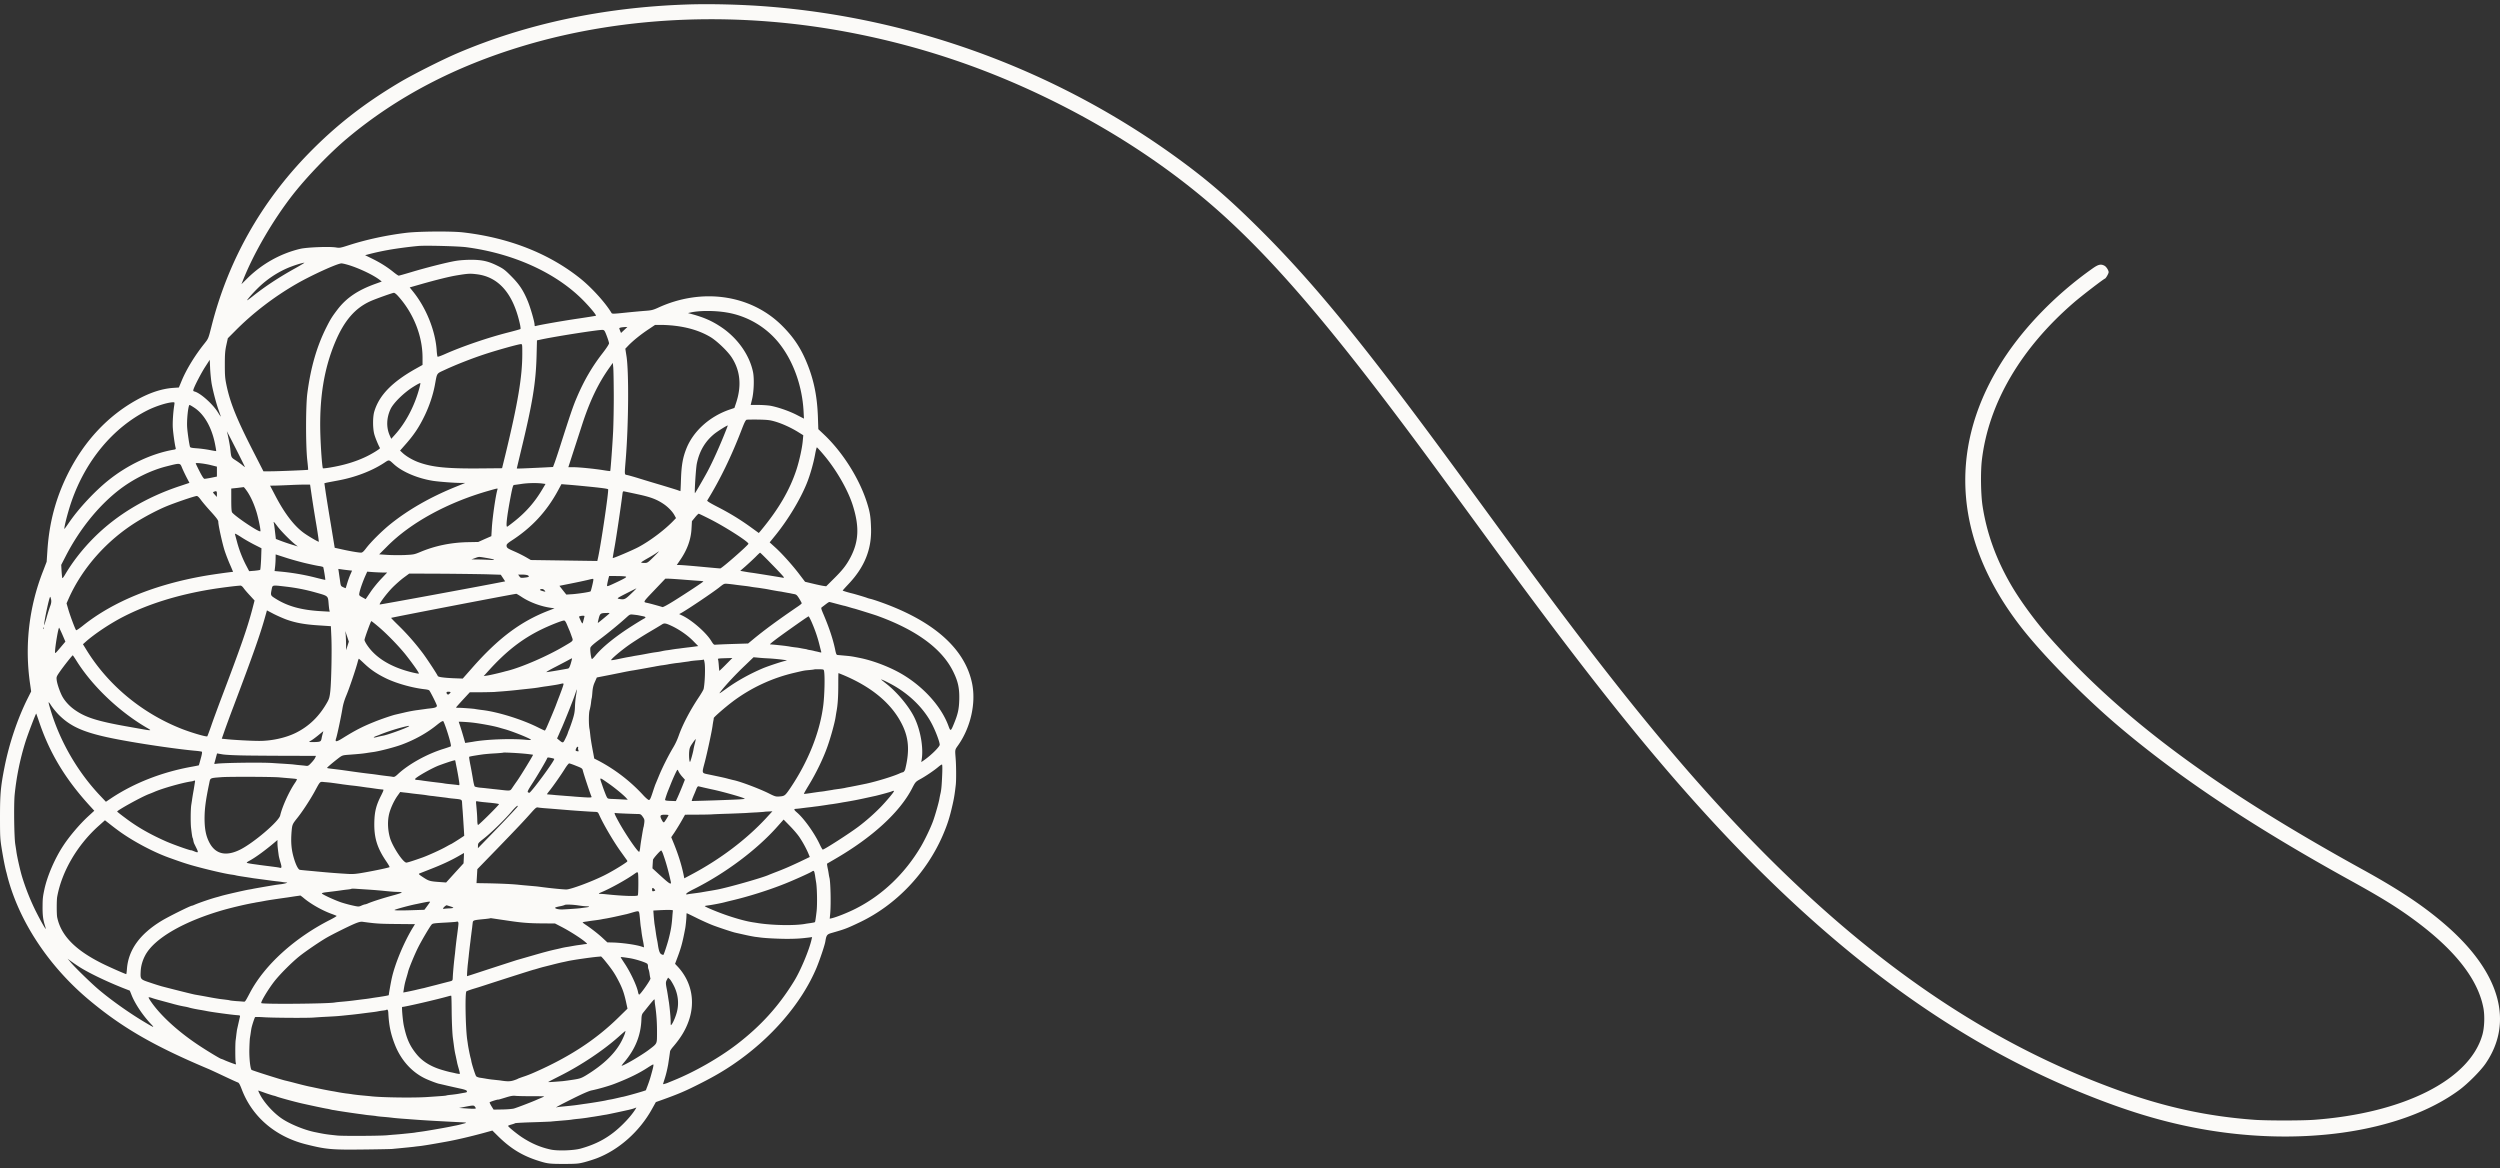 <svg xmlns="http://www.w3.org/2000/svg" width="458" height="214" fill="none"><rect width="100%" height="100%" fill="#333333" stroke="none"/><path fill="#FBFAF8" d="M125.596.833c-15.131.54-29.187 3.534-41.79 8.91-2.791 1.191-8.235 3.936-10.688 5.402-6.471 3.86-11.502 7.783-16.484 12.87-8.798 8.987-14.881 19.79-17.91 31.858-.55 2.156-.55 2.156-1.277 3.07-1.714 2.144-3.216 4.588-4.105 6.668l-.575 1.379-1.114.075c-2.066.163-4.23.877-6.621 2.205-5.282 2.933-9.562 7.507-12.529 13.385-2.252 4.474-3.48 9.023-3.817 14.174l-.138 2.08-.663 1.73a40.44 40.44 0 0 0-2.366 20.703l.188 1.329-.626 1.253c-1.852 3.685-3.404 8.309-4.255 12.62-.7 3.559-.826 4.9-.826 9.149 0 3.647.025 4.01.35 6.015.3 1.792.526 2.933.776 3.948.038.1.138.501.226.877 2.127 8.222 7.547 16.443 14.919 22.621 6.057 5.076 11.865 8.435 21.777 12.62.35.138 1.665.752 2.941 1.354 1.277.601 2.441 1.14 2.591 1.178.2.063.376.388.726 1.303 1.915 5.013 6.158 8.635 11.778 10.039 3.642.915 4.68 1.015 10.5.94 2.616-.025 4.982-.076 5.257-.101 2.791-.263 3.58-.351 4.005-.401.275-.037.7-.087.939-.112.738-.076 2.378-.351 4.943-.815 1.84-.326 4.431-.94 6.797-1.579l1.677-.464 1.076 1.065c2.34 2.294 4.518 3.61 7.585 4.55 1.451.451 1.89.501 4.58.501 2.241-.013 2.541-.038 3.693-.338a28.567 28.567 0 0 0 2.102-.665c4.105-1.541 7.923-4.925 10.201-9.048l.713-1.278 1.127-.401c3.128-1.128 4.305-1.63 7.134-3.071 2.302-1.165 4.117-2.218 5.882-3.421 6.996-4.75 12.566-11.204 15.307-17.746.588-1.429 1.502-4.123 1.602-4.8.188-1.165.3-1.303 1.176-1.554 2.453-.702 2.754-.815 5.194-1.98 6.621-3.171 12.153-8.986 15.157-15.929.851-1.98 1.252-3.246 1.79-5.627.275-1.215.388-1.917.576-3.571.1-.815.087-3.547-.025-4.888-.126-1.667-.151-1.516.5-2.444 2.253-3.233 3.242-7.62 2.528-11.204-1.301-6.517-7.246-11.705-17.397-15.177-.55-.188-1.126-.363-1.276-.388a3.847 3.847 0 0 1-.626-.188c-.325-.125-2.215-.689-2.691-.802-.651-.15-1.727-.476-1.727-.526 0-.038.501-.589 1.101-1.229 2.879-3.045 4.193-6.291 4.093-10.088-.063-2.23-.188-3.02-.763-4.825-1.377-4.336-4.394-9.136-7.773-12.357l-1.126-1.065-.075-2.256c-.138-3.998-.826-7.169-2.266-10.465-1.076-2.456-2.353-4.298-4.318-6.253-5.719-5.69-14.693-6.98-22.728-3.259-.889.401-1.202.476-2.266.552-.676.05-2.34.2-3.679.338-2.278.238-2.454.238-2.566.038-1.089-1.83-3.555-4.55-5.62-6.229-5.745-4.624-13.091-7.532-21.54-8.51-2.102-.25-8.198-.2-10.45.076-3.605.438-7.26 1.228-10.464 2.256-1.551.5-1.702.539-2.39.426-1.19-.2-5.307-.038-6.546.25-3.604.852-6.971 2.732-9.675 5.39l-1.101 1.09.25-.627c1.94-4.938 5.457-10.99 9.062-15.64 2.653-3.41 6.896-7.808 10.163-10.54 9.024-7.532 19.662-13.11 32.266-16.881 18.773-5.615 40.075-6.38 60.977-2.18 12.616 2.53 24.493 6.604 36.17 12.406 12.066 5.99 22.954 13.385 31.916 21.681 10.588 9.8 21.715 23.21 39.788 47.937 2.002 2.719 5.857 7.995 8.573 11.717 16.621 22.734 27.422 36.344 38.499 48.563 23.029 25.391 45.557 42.084 70.176 51.985 7.259 2.92 13.317 4.787 19.625 6.04 18.986 3.772 38.098 1.09 48.862-6.855 1.552-1.153 3.917-3.522 4.806-4.838 5.194-7.582 2.653-16.618-7.097-25.177-4.03-3.534-8.498-6.542-15.532-10.415-26.971-14.875-43.93-27.458-57.285-42.509-2.465-2.77-5.206-6.492-6.884-9.337-2.803-4.75-4.58-9.612-5.356-14.663-.326-2.068-.388-6.203-.138-8.397 1.214-10.439 7.147-20.578 17.009-29.037 1.414-1.203 5.219-4.136 5.557-4.261.175-.075.663-.927.663-1.178 0-.338-.438-1.015-.763-1.178-.651-.351-1.126-.238-2.128.463-7.071 4.976-13.279 11.468-17.247 18.06-9.386 15.59-7.96 32.183 4.118 47.71 3.98 5.114 11.452 12.708 17.86 18.147 11.077 9.4 24.719 18.461 42.654 28.349 5.645 3.12 8.611 4.962 11.903 7.419 7.209 5.389 11.289 10.665 12.265 15.853.263 1.441.188 3.597-.2 4.925-2.34 8.234-14.456 14.337-30.851 15.541-2.253.162-8.624.162-10.889 0-8.461-.615-16.108-2.256-24.531-5.264-28.712-10.264-54.181-29.338-81.115-60.782-7.435-8.672-15.32-18.686-25.032-31.77-2.816-3.797-4.093-5.539-14.381-19.613-17.923-24.5-27.259-35.955-37.81-46.37-5.382-5.313-9.212-8.584-14.694-12.557-21.94-15.879-47.961-25.478-74.845-27.596C135.884.82 129.902.67 125.596.833zM85.408 45.286c8.56 1.127 16.308 4.611 21.302 9.6 1.264 1.265 2.578 2.832 2.466 2.957-.038.025-1.44.25-3.117.501-2.691.389-7.296 1.19-7.897 1.379-.175.05-.226 0-.226-.226 0-.526-.738-3.083-1.239-4.31-.813-1.968-1.552-3.096-3.016-4.563-1.139-1.153-1.464-1.403-2.503-1.917-1.702-.852-2.829-1.103-4.819-1.115-.95 0-2.127.075-2.84.2-1.54.25-5.408 1.228-8.199 2.068-1.164.35-2.19.639-2.278.639-.087 0-.525-.3-.988-.677-1.164-.94-2.416-1.717-3.893-2.444l-1.276-.626.475-.126a45.582 45.582 0 0 1 3.667-.814c1.49-.276 3.943-.602 5.632-.752 1.352-.113 7.272.038 8.75.226zm-31.34 3.872c-3.003 1.667-5.506 3.321-7.747 5.1-.526.414-.976.753-1.026.753-.138 0 1.001-1.304 1.977-2.256a17.927 17.927 0 0 1 5.557-3.71c1.002-.413 2.554-.902 2.93-.915.1-.012-.652.452-1.69 1.028zm9.85-.589c2.078.652 4.631 1.892 5.72 2.77l.3.238-1.138.413c-3.242 1.166-5.307 2.557-6.96 4.7-1.013 1.328-1.3 1.792-2.064 3.309-1.765 3.521-2.867 7.381-3.48 12.118-.288 2.294-.3 9.337-.012 12.094.112 1.003.188 1.83.162 1.855-.037.05-5.532.276-6.908.276H48.26l-1.877-3.672c-2.992-5.853-4.18-8.773-4.869-11.994-.288-1.378-.325-1.842-.325-3.885 0-1.917.05-2.531.275-3.572l.275-1.253 1.352-1.353c3.192-3.234 7.096-6.229 11.227-8.61 2.716-1.567 7.472-3.735 8.223-3.747.187-.013.8.138 1.376.313zm23.48 1.68c3.918.5 6.533 3.458 7.785 8.822.15.614.225 1.153.163 1.203-.05.05-1.052.326-2.228.627-3.692.94-8.41 2.544-11.677 3.998-.651.288-1.215.489-1.264.45-.063-.024-.138-.55-.176-1.152-.238-3.622-1.94-7.845-4.368-10.828l-.575-.714 2.014-.577c3.042-.865 5.307-1.416 6.609-1.63 2.065-.337 2.416-.362 3.717-.2zm-14.543 3.91c2.866 3.133 4.555 7.343 4.555 11.366v1.329l-1.188.664c-4.369 2.444-6.76 4.888-7.648 7.87-.3.99-.3 3.07 0 4.174.175.639.739 2.017 1.04 2.519.074.125-1.59 1.153-2.754 1.679-1.853.865-3.93 1.479-6.396 1.892-.676.113-1.264.176-1.302.138-.137-.15-.388-3.496-.475-6.341-.188-6.58.676-11.906 2.728-16.794 1.64-3.897 3.63-6.216 6.458-7.481.927-.414 4.03-1.53 4.293-1.53.113-.012.426.226.689.514zm60.088 3.057c3.93.602 7.522 2.72 9.938 5.853 2.503 3.233 4.08 7.695 4.33 12.206l.075 1.417-1.364-.702c-1.452-.74-3.604-1.466-4.931-1.68a19.336 19.336 0 0 0-2.14-.125h-1.327l.238-.977c.35-1.379.438-3.835.188-5.063-.651-3.133-2.841-6.216-5.808-8.21-1.739-1.165-3.216-1.804-5.544-2.43l-.563-.15.5-.114c1.59-.35 4.256-.363 6.408-.025zm-9.499 2.444c2.628.288 4.843.978 6.683 2.068 1.202.714 3.192 2.62 3.918 3.747 1.589 2.431 1.852 5.251.788 8.397l-.288.865-.813.275c-3.73 1.254-6.771 4.01-8.023 7.257-.626 1.604-.863 2.995-.951 5.476-.038 1.228-.088 2.231-.1 2.231a8.72 8.72 0 0 1-.576-.2c-.3-.1-1.564-.49-2.803-.865a354.3 354.3 0 0 1-4.081-1.228c-1.001-.314-2.027-.602-2.278-.652-.55-.113-.525.113-.275-3.008.513-6.429.576-15.954.125-18.786l-.213-1.353.601-.627c.889-.902 2.241-1.993 3.642-2.92l1.214-.815h1.102c.613 0 1.652.063 2.328.138zm-9.087.79-.588.551-.15-.376c-.088-.213-.163-.426-.163-.476 0-.113.413-.2 1.089-.238l.4-.013-.588.552zm-3.204 1.078c.225.589.413 1.19.426 1.353 0 .175-.451.865-1.152 1.78-1.927 2.468-3.442 5.063-4.743 8.133-.676 1.554-1.202 3.108-3.154 9.224-.376 1.165-.801 2.444-.951 2.832l-.263.702-1.665.088c-4.13.2-4.969.225-4.969.175 0-.037.338-1.441.739-3.12 2.127-8.773 2.74-12.47 2.878-17.408l.075-2.932 1.064-.226c3.054-.614 10.226-1.73 10.939-1.692.338.025.401.113.776 1.09zm-15.47 3.32c0 4.212-.813 9.024-3.103 18.486l-.601 2.444-3.993.037c-6.07.05-8.76-.213-11.264-1.115-1.114-.401-2.353-1.128-3.029-1.78l-.4-.376.838-.952c1.69-1.892 2.641-3.309 3.705-5.527.839-1.754 1.49-3.71 1.827-5.49.45-2.393.238-2.067 1.94-2.869 1.965-.915 5.044-2.118 7.322-2.857 2.178-.715 6.083-1.805 6.483-1.805.276-.013.276 0 .276 1.805zm-56.896 5.515c.288 1.516.863 3.697 1.326 4.938.2.551.35 1.015.326 1.015-.025 0-.25-.351-.514-.765-.926-1.516-3.216-3.559-4.28-3.822-.238-.063-.275-.138-.213-.351.188-.664 1.477-3.133 2.203-4.236l.789-1.228.075 1.667c.05.902.175 2.155.288 2.782zm73.655 1.83c.013 2.318-.05 5.363-.112 6.767-.125 2.557-.476 7.269-.539 7.332-.025.025-.538-.038-1.151-.138-1.665-.276-4.556-.564-5.607-.564h-.914l.864-2.67c.475-1.454 1.201-3.697 1.614-4.975 1.44-4.474 3.004-7.733 5.094-10.653l.576-.814.075.752c.05.413.088 2.644.1 4.963zm-35.657-.94c-.864 3.17-2.491 6.24-4.43 8.384l-.677.752-.263-.577c-.675-1.504-.625-3.246.138-4.875.538-1.14 2.478-3.033 4.18-4.085.676-.427 1.252-.727 1.277-.665.025.05-.075.54-.225 1.066zM31.928 74.21c-.213 1.329-.338 3.259-.263 4.236.075 1.053.363 3.07.513 3.597.063.238.013.288-.413.35-4.017.703-8.423 2.783-11.99 5.666-2.39 1.93-5.244 4.975-6.984 7.469a64.733 64.733 0 0 1-.926 1.316c-.313.438.488-2.807 1.214-4.913 2.603-7.544 7.635-13.598 13.968-16.78 1.514-.753 3.604-1.417 4.606-1.454.35-.013.35 0 .275.513zm3.642.464c1.815 1.178 3.192 3.56 3.805 6.58.15.739.25 1.365.225 1.378-.025.025-.55-.063-1.176-.188a22.933 22.933 0 0 0-2.34-.313c-.965-.063-1.24-.126-1.277-.288-.138-.414-.439-2.495-.514-3.46-.112-1.365.188-4.198.438-4.198.05 0 .426.213.839.489zm106.485 2.57c1.339.4 2.903 1.127 4.18 1.917l.926.576-.087.953c-.113 1.34-.601 3.584-1.139 5.276-1.227 3.772-3.279 7.294-6.521 11.204l-.401.476-1.627-1.178c-2.002-1.429-3.779-2.507-6.132-3.71-1.139-.589-1.753-.965-1.69-1.065 2.365-3.835 4.456-8.146 6.371-13.147.463-1.203.675-1.604.863-1.654.138-.025 1.127-.037 2.19-.025 1.678.038 2.091.088 3.067.376zm-8.962 1.353c-1.151 2.945-2.528 6.015-3.529 7.87-.626 1.165-2.203 3.885-2.253 3.885-.113 0 .175-4.65.351-5.44.475-2.293 1.527-4.06 3.204-5.426.663-.526 2.24-1.516 2.453-1.541.025 0-.088.3-.226.652zm-88.224 6.955c0 .038-.187-.1-.413-.288-.225-.2-.776-.602-1.239-.902-.913-.59-.863-.502-1.039-2.219-.087-.752-.463-2.657-.625-3.133-.05-.138.675 1.266 1.614 3.108.939 1.855 1.702 3.397 1.702 3.434zm106.009-2.256c2.278 2.682 4.406 6.354 5.32 9.186 1.264 3.948 1.151 6.68-.388 9.625-.764 1.454-1.477 2.356-3.092 3.948l-1.364 1.354-.526-.076c-.275-.037-1.151-.225-1.927-.413l-1.414-.339-.964-1.265c-1.302-1.73-3.229-3.873-4.481-5.013l-1.039-.94 1.139-1.404c2.278-2.832 4.481-6.492 5.67-9.437.588-1.454 1.227-3.684 1.514-5.288.126-.702.276-1.279.326-1.279.05 0 .601.602 1.226 1.341zm-78.724 1.742c1.54 1.404 4.293 2.582 7.134 3.046 1.014.162 3.905.388 5.069.388h.876l-1.815.74c-4.568 1.854-8.586 4.148-11.878 6.792-1.501 1.203-3.554 3.233-4.455 4.411-.463.615-.701.828-.939.828-.4.012-2.102-.276-3.63-.627l-1.2-.263-.714-4.349c-.4-2.381-.826-5.038-.951-5.903l-.226-1.566.326-.088c.175-.05 1.139-.225 2.127-.413 3.117-.565 6.146-1.717 8.398-3.171 1.052-.69.914-.702 1.878.175zm-33.505.176 1.089.275v1.818l-1.026.213c-.576.112-1.127.2-1.252.2-.138 0-.438-.451-.901-1.366-.388-.752-.701-1.416-.701-1.466 0-.15 1.627.037 2.79.326zm-5.307.463c.163.401.538 1.191.826 1.755l.538 1.028-1.764.589c-6.196 2.055-11.565 5.276-15.733 9.449-2.09 2.093-3.93 4.449-5.281 6.755-.276.476-.489.739-.526.627-.025-.101-.088-.677-.125-1.291l-.063-1.103.851-1.654c2.49-4.825 5.908-9.074 9.65-12.006 2.616-2.043 5.882-3.672 8.874-4.412 2.428-.614 2.403-.614 2.753.263zm65.946 2.895.651.088-.626 1.053c-1.352 2.268-2.904 4.048-4.994 5.727-.725.577-1.351 1.053-1.414 1.053-.263 0-.012-2.068.663-5.615.313-1.629.439-2.03.601-2.03.113-.012.676-.088 1.264-.175 1.14-.188 2.791-.226 3.855-.1zm-42.14 2.532c.187 1.278.563 3.634.838 5.226.263 1.604.45 2.92.413 2.92-.2-.013-2.053-1.103-2.791-1.654-1.79-1.316-3.542-3.635-5.232-6.906l-.9-1.717.988-.012a161.54 161.54 0 0 0 2.916-.113 73.224 73.224 0 0 1 2.691-.075l.738.012.338 2.319zm50.363-1.993c2.691.263 3.78.414 3.893.527.162.163-1.265 9.85-1.828 12.469l-.15.665-6.083-.088-6.095-.088-.951-.551a24.108 24.108 0 0 0-2.128-1.053c-1.239-.539-1.364-.639-1.364-1.078 0-.2.225-.426.901-.865 3.742-2.418 6.458-5.363 8.548-9.236l.601-1.115 1.077.087c.588.038 2.202.188 3.579.326zm-62.254.877c.664.978 1.24 2.231 1.715 3.748.35 1.128.838 3.496.726 3.596-.225.226-4.543-2.669-5.17-3.446-.112-.138-.162-.802-.162-2.293V89.5l1.102-.113c.6-.075 1.126-.138 1.176-.15.05 0 .325.338.613.752zm45.87-.3c-.337 1.153-.9 5.063-1.025 7.068l-.088 1.466-1.202.527-1.201.539-1.903.037c-3.103.063-6.02.664-8.698 1.792-1.114.464-1.24.489-2.854.564-.926.038-2.365.025-3.191-.025l-1.502-.1 1.502-1.504c4.305-4.324 11.051-8.008 18.586-10.151 1.715-.489 1.664-.476 1.577-.213zm-51.39.814-.012.54-.388-.427c-.363-.4-.375-.438-.15-.526.476-.188.55-.126.55.413zm77.098.05c2.303.49 3.442.915 4.681 1.742.851.565 1.677 1.417 2.04 2.093l.288.527-.35.363c-1.552 1.667-4.343 3.785-6.533 4.95-1.077.577-4.619 2.081-4.706 2.006-.013-.025.137-.94.338-2.043.3-1.63 1.151-7.37 1.439-9.688.062-.463.1-.526.338-.476.15.038 1.264.263 2.465.526zm-80.038 1.016c.275.388 1.101 1.366 1.852 2.18 1.026 1.14 1.34 1.567 1.34 1.83 0 .64.738 3.973 1.163 5.301.238.727.688 1.893 1.001 2.594.313.715.551 1.291.538 1.291-.312 0-3.63.464-5.018.702-9.275 1.592-17.01 4.75-22.554 9.211-.6.477-1.126.827-1.176.777-.163-.163-1.077-2.606-1.427-3.797l-.326-1.128.439-.99c2.503-5.539 6.933-10.527 12.353-13.91 1.702-1.054 3.742-2.131 5.431-2.846 1.59-.664 5.257-1.917 5.633-1.917.162 0 .425.25.75.702zm93.293 3.546c2.753 1.391 7.021 4.123 7.021 4.5 0 .237-4.881 4.524-5.169 4.524-.088 0-1.665-.138-3.517-.314-1.865-.175-3.617-.313-3.917-.313h-.526l.538-.79c1.364-1.942 2.065-3.872 2.165-5.89l.075-1.353.564-.69c.3-.376.613-.676.675-.676.063 0 1.002.45 2.091 1.002zm-79.238 1.341c.626.84 2.44 2.682 3.279 3.321l.438.339-1.139-.351a37.279 37.279 0 0 1-2.015-.69l-.876-.338-.15-1.278c-.075-.702-.175-1.404-.213-1.567-.05-.15-.05-.275-.013-.275.038 0 .35.376.689.84zm-4.243 3.334 1.29.652-.063 1.93c-.05 1.065-.126 1.967-.176 2.017-.05.05-.525.126-1.063.176l-.952.075-.576-1.103a21.23 21.23 0 0 1-1.652-4.286c-.175-.652-.35-1.29-.375-1.416-.05-.15.3.025 1.101.539.639.426 1.753 1.052 2.466 1.416zm73.093 2.281c-1.039 1.027-1.102 1.065-1.665 1.065-.313 0-.576-.038-.576-.1 0-.05.526-.376 1.164-.74.626-.351 1.352-.789 1.59-.965.237-.175.463-.313.5-.313.038-.012-.425.464-1.013 1.053zm21.777 1.391c1.177 1.203 2.14 2.243 2.14 2.318 0 .063-.125.088-.275.05-.351-.075-4.556-.751-5.419-.877-.626-.075-.977-.138-1.84-.288l-.476-.088 1.039-.902a51.858 51.858 0 0 0 1.777-1.654c.413-.426.776-.765.826-.765.05 0 1.052.99 2.228 2.206zm-85.47-.276c1.076.251 2.215.489 2.54.526.325.051.626.138.663.188.075.138.426 2.281.376 2.331-.013.026-.914-.187-1.978-.463a42.255 42.255 0 0 0-6.358-1.065l-.95-.088.1-.827c.05-.464.087-1.153.087-1.529l.012-.69 1.79.577c.976.326 2.654.789 3.717 1.04zm32.991-.99c1.627.263 2.028.464.751.376a52.802 52.802 0 0 0-2.19-.075l-1.202-.013.626-.225c.776-.289.663-.289 2.015-.063zm-25.22 2.268.714.076-.288.664a15.915 15.915 0 0 0-.576 1.579c-.15.514-.287.94-.3.965-.012.025-.225-.063-.463-.176-.438-.2-.45-.225-.588-1.29a165.08 165.08 0 0 1-.226-1.567l-.075-.489.551.076c.3.05.864.112 1.252.162zm6.471.427h.676l-1.139 1.203c-.626.664-1.514 1.754-1.965 2.443l-.838 1.229-.614-.339c-.588-.326-.613-.351-.538-.777.113-.639.614-2.055 1.052-3.058l.388-.864 1.151.087a40.02 40.02 0 0 0 1.827.076zm19.112.325 2.378.076.4.601.401.614-.65.126c-3.918.777-22.279 4.16-22.329 4.11-.138-.138 1.302-2.055 2.34-3.108.589-.589 1.515-1.416 2.066-1.817l1-.739 6.009.025c3.304.025 7.084.075 8.385.112zm7.385.213c.287.226.137.314-.701.401-.626.063-.689.051-.902-.25l-.225-.313h.801c.463 0 .889.075 1.026.162zm17.897.201c.2.088-.05.251-1.314.865-.864.413-1.702.802-1.865.839-.288.088-.288.076-.213-.388.05-.276.151-.702.213-.965l.125-.464 1.402.013c.776 0 1.514.05 1.652.1zm-5.945.601c-.012.314-.425 2.018-.513 2.106-.125.113-2.028.414-3.267.514l-1.176.075-.639-.802-.625-.802 2.077-.414a97.092 97.092 0 0 0 3.017-.639c1.201-.288 1.126-.288 1.126-.038zm16.671-.025c1.264.101 2.553.201 2.879.213.338.026.601.063.601.101-.013.087-2.842 1.967-5.22 3.459-1.314.827-2.165 1.278-2.277 1.24-.276-.112-2.378-.689-2.766-.764-.814-.163-.839-.1 1.276-2.319l2.015-2.118h.601c.325 0 1.627.088 2.891.188zm8.987.865c.325.05.988.138 2.077.263.351.038.764.101.939.126.163.037.551.1.863.138.313.037.701.087.877.112.175.025.538.088.813.126.275.037.901.15 1.377.25.488.088 1.101.201 1.377.238.275.038.613.088.751.126.137.025.5.087.813.15.313.05.588.1.626.113.037.012.288.063.563.113.451.075.563.175.976.827.251.413.463.802.463.865 0 .05-.237.263-.525.463-3.83 2.607-6.308 4.437-8.361 6.129l-.939.777-2.816.087c-1.552.05-2.966.113-3.154.138-.287.038-.388-.062-.801-.727-.938-1.529-3.592-3.835-5.356-4.649l-.501-.238.375-.201c1.139-.626 5.82-3.772 6.997-4.712.863-.689.888-.689 1.564-.627.376.038.826.088 1.002.113zm-89.727.677c.188.263.714.877 1.177 1.366l.826.902-.45 1.73c-.914 3.421-2.053 6.705-5.608 16.079-.713 1.892-1.577 4.236-1.902 5.201-.338.965-.65 1.804-.7 1.867-.126.15-2.867-.652-4.694-1.366-7.347-2.895-13.593-8.108-17.56-14.65l-.526-.853.476-.426c1.627-1.453 4.518-3.383 6.946-4.624 4.468-2.294 9.863-3.985 15.995-5.001 1.653-.275 4.594-.651 5.445-.689.15 0 .375.176.576.464zm7.673-.288c1.94.225 3.68.564 5.494 1.077 2.366.665 2.278.589 2.403 2.056.038.476.1 1.015.138 1.165l.062.301-1.539-.088c-3.63-.2-6.158-.889-8.41-2.318-.902-.564-.902-.577-.689-1.667.175-.84.05-.815 2.54-.526zm63.305 1.316c-1.102 1.065-1.264 1.127-2.266.927-.363-.075-.275-.138 1.39-.99.988-.501 1.815-.915 1.852-.927.038 0-.4.451-.976.99zm-15.858-.627c.263.288.2.301-.463.1-.325-.1-.438-.175-.325-.25.275-.163.55-.113.788.15zm-4.142 1.241c1.489.977 3.554 1.729 5.344 1.967l.638.088-1.101.426c-5.144 1.993-9.25 5.076-14.093 10.602l-1.627 1.843-1.702-.063c-1.89-.088-2.816-.226-2.879-.426-.1-.288-1.902-3.045-2.741-4.173a44.694 44.694 0 0 0-4.468-5.088c-.726-.702-1.327-1.329-1.327-1.366-.012-.063 22.078-4.312 22.93-4.412.05-.012.512.263 1.026.602zm-86.235.501c.05.363 0 .689-.187 1.165a31.08 31.08 0 0 0-.676 2.169c-.238.827-.426 1.416-.426 1.303-.025-.677.964-5.276 1.114-5.188.05.037.125.275.175.551zm143.832.714c.651.176 1.277.339 1.402.364.113.012.551.138.964.263.413.125.813.238.889.251.162.025 3.729 1.14 4.18 1.303 7.209 2.594 11.902 6.028 13.967 10.214.914 1.842 1.177 3.07 1.127 5.201-.05 1.717-.25 2.619-.951 4.323-.589 1.454-.651 1.492-1.002.539-1.239-3.471-4.405-7.068-8.323-9.437-2.277-1.378-5.482-2.619-8.072-3.12-1.365-.276-1.59-.301-2.691-.401l-1.252-.113c-.213-.012-.288-.2-.463-1.078-.388-1.829-1.064-3.872-2.065-6.241-.526-1.228-.538-1.303-.325-1.454.125-.087.45-.338.726-.551.275-.213.55-.389.613-.389.05 0 .638.151 1.276.326zm-100.664 2.92c1.664.589 3.291.878 5.807 1.041l2.265.15.088 1.955c.113 2.369 0 8.096-.188 9.901-.113 1.065-.213 1.441-.526 2.005-1.451 2.619-3.366 4.486-5.844 5.702-1.878.915-4.419 1.466-6.709 1.454-1.464 0-4.856-.188-6.158-.339l-.65-.062.6-1.717c.338-.94 1.014-2.795 1.515-4.098 3.654-9.675 4.906-13.235 5.82-16.493l.337-1.203 1.264.664c.701.351 1.778.827 2.379 1.04zm59.037-1.077c-.251.225-1.64 1.378-1.903 1.566-.187.15-.187.113-.087-.313.313-1.354.338-1.379 1.552-1.404.525-.012.588.013.438.151zm5.382.275c.175.038.475.101.675.138.701.125.789.251.313.489-.238.125-1.189.702-2.115 1.291-2.954 1.867-5.419 3.847-6.696 5.389-.338.426-.651.739-.701.701-.162-.087-.375-1.729-.275-2.08.075-.225.576-.689 1.665-1.491 1.489-1.103 3.779-2.983 5.006-4.111.538-.489.601-.514 1.189-.451.35.038.763.088.939.125zm-9.888.151c0 .112-.238 1.015-.325 1.29-.05.126-.188-.062-.376-.488-.363-.802-.35-.727-.075-.802.363-.101.776-.088.776 0zm41.553.94c.625 1.416 1.101 2.757 1.451 4.148.176.702.338 1.353.376 1.454.037.125-.025.15-.288.075-.2-.05-.451-.113-.576-.138-.125-.025-.325-.063-.438-.1a7.818 7.818 0 0 0-.713-.151c-.275-.037-.538-.1-.576-.125-.05-.025-.3-.075-.563-.113-.275-.05-.576-.1-.676-.125a8.416 8.416 0 0 0-.813-.126c-.338-.037-.764-.1-.939-.125a9.022 9.022 0 0 0-.689-.113c-.413-.075-2.891-.325-3.103-.325-.176 0 .963-.89 3.416-2.632 2.491-1.767 3.542-2.494 3.642-2.494.051-.013.263.401.489.89zm-44.807.501c.15.363.35.827.438 1.04.1.201.3.739.451 1.178.337.94.45.777-1.352 1.842-3.042 1.805-7.71 3.835-10.363 4.512-.2.05-.426.1-.5.125-.74.213-2.767.69-3.255.752l-.626.088 1.014-1.115c3.166-3.472 6.007-5.678 9.5-7.394 1.589-.777 3.804-1.655 4.205-1.667.137-.013.313.225.488.639zm-34.531.464c1.527 1.278 3.805 3.621 5.069 5.213 1.301 1.654 2.478 3.321 2.378 3.409-.038.037-.676-.075-1.415-.263-3.88-.978-6.683-2.745-8.21-5.176-.188-.301-.338-.614-.338-.727 0-.263 1.151-3.446 1.252-3.446.05 0 .613.438 1.264.99zm53.805-.088c1.39.664 2.904 1.717 3.88 2.719l.939.953-.626.088c-.338.05-.939.125-1.314.162-.376.051-.826.101-1.001.126-.176.025-.614.088-.989.125-.376.05-.789.113-.939.138-.15.025-.513.088-.826.125a9.138 9.138 0 0 0-1.001.176 9.151 9.151 0 0 1-1.001.175c-.664.088-1.002.151-2.253.389-.513.1-1.139.2-1.377.238-.238.037-.576.1-.751.138-.175.037-.475.087-.688.125-.201.025-1.014.188-1.778.351-.775.175-1.414.263-1.414.213 0-.201 1.677-1.629 3.142-2.682.826-.589 2.478-1.642 3.654-2.344 1.189-.701 2.328-1.378 2.529-1.516.438-.276.688-.226 1.814.301zm-115.058.501c-.037.1-.075.063-.075-.075-.012-.138.025-.213.063-.163.037.038.05.15.012.238zm3.417 1.128.526 1.228-.951 1.128c-.852 1.015-.952 1.103-.952.79.013-1.04.626-4.612.764-4.462.037.063.325.652.613 1.316zm52.204 2.005-.25.79-.013-1.065c0-.589-.038-1.379-.063-1.755l-.075-.689.325.965.326.977-.25.777zm-49.7 2.645c2.828 4.561 7.621 9.186 12.665 12.194 1.364.814 1.665.814-2.778.025-5.97-1.041-8.173-1.73-10.213-3.184-.864-.614-1.665-1.466-2.153-2.306-.425-.726-1.001-2.331-1.089-3.095-.075-.577-.05-.652.563-1.542.726-1.04 2.278-3.007 2.378-3.007.038.012.313.413.626.915zm126.91-.351c1.389.087 3.141.288 3.229.376.037.037-.025.062-.138.062-.313 0-3.166.94-4.218 1.379-2.428 1.04-4.706 2.306-6.633 3.697-1.464 1.053-1.489 1.065-1.001.451.876-1.128 2.753-3.133 4.33-4.624l1.615-1.554.813.075c.451.05 1.352.113 2.003.138zm-36.296.927c-.213.702-.338.902-.538.94-.639.125-2.453.439-2.967.514-.312.05-.726.113-.938.138-.2.037.5-.389 1.564-.928 1.064-.551 2.19-1.14 2.503-1.316.301-.175.576-.3.601-.288.025.025-.087.451-.225.94zm28.423.188c-.65.664-1.201 1.178-1.214 1.166-.012-.013-.062-.464-.1-1.003-.037-.539-.1-1.028-.138-1.09-.1-.163.088-.188 1.415-.226l1.214-.038-1.177 1.191zm-66.233-.138c1.176 1.116 2.352 1.905 4.042 2.72 1.953.927 4.844 1.729 7.11 1.967.312.038.625.113.712.188.176.138 1.415 2.62 1.415 2.82 0 .251-.313.389-1.127.476-.45.05-.9.101-1 .126-.101.012-.727.1-1.378.188-.65.075-1.777.288-2.49.463-.714.163-1.415.326-1.565.364-.513.1-2.666.827-3.892 1.328-2.24.903-3.492 1.554-5.732 2.945-1.264.79-1.527.802-1.277.075.2-.601.889-3.847 1.151-5.426.126-.79.376-1.617.726-2.444.514-1.203 1.778-4.95 2.078-6.141.075-.313.175-.564.213-.564.025 0 .488.414 1.014.915zm62.328-.138c.138 1.028.05 3.56-.175 4.725-.025.175-.475.94-1.001 1.717-1.552 2.356-2.904 4.938-3.592 6.93a11.835 11.835 0 0 1-.964 2.068c-.876 1.454-2.002 3.697-2.628 5.214-.301.727-.588 1.428-.651 1.566-.063.138-.3.84-.538 1.567-.338 1.04-.476 1.316-.664 1.316-.125 0-.613-.414-1.088-.94a30.414 30.414 0 0 0-8.161-6.266l-.763-.389-.15-.84c-.351-1.829-.501-2.757-.576-3.509-.05-.438-.1-.915-.138-1.065-.163-.764-.15-2.882.013-3.434.1-.338.212-.94.263-1.353.037-.414.1-.79.125-.84.025-.038.087-.551.125-1.128.062-.752.175-1.266.45-1.855l.363-.827 1.465-.288c.801-.15 2.14-.426 2.966-.589.826-.176 1.815-.364 2.19-.414a144.84 144.84 0 0 0 2.065-.363c.764-.138 1.577-.288 1.815-.326.238-.05.576-.113.751-.138.175-.037.538-.1.814-.125.275-.038.788-.113 1.126-.188.351-.063.939-.15 1.314-.201.376-.037.801-.087.939-.112.138-.025.538-.076.876-.126.35-.037.713-.1.814-.125.1-.025.663-.088 1.251-.138.588-.037 1.089-.1 1.114-.125.1-.1.175.075.25.601zm21.878 1.479c.175.965.088 4.487-.15 6.329-.638 4.975-2.791 10.327-6.095 15.202-.927 1.341-.977 1.378-2.04 1.454-.539.037-.789-.038-1.815-.564-1.677-.84-5.182-2.169-6.446-2.432-.138-.025-.576-.138-.964-.238-.675-.188-1.151-.288-3.479-.777-1.489-.313-1.427-.125-.851-2.331.488-1.905 1.264-5.527 1.414-6.617.038-.313.113-.739.15-.94.05-.213.076-.413.063-.464-.038-.137 2.128-2.03 3.492-3.045a30.329 30.329 0 0 1 11.314-5.264c1.815-.426 1.752-.413 2.754-.501.488-.05.888-.1.913-.125.025-.013.413-.025.864-.013.776.013.826.025.876.326zm3.454.702c5.132 2.143 8.699 5.063 10.639 8.697 1.427 2.657 1.639 5.076.776 8.573-.063.275-.3.576-.463.576-.063 0-.351.1-.639.238-1.176.527-4.092 1.416-5.97 1.83-.65.138-2.766.564-3.129.627-.237.037-.663.125-.938.188-.276.05-.776.137-1.127.175-.338.05-.763.1-.938.138-.176.037-.513.088-.751.125-.238.038-.576.088-.751.125-.175.026-.563.088-.876.113-.313.038-1.102.151-1.753.251-.65.1-1.214.163-1.226.138-.025-.025.35-.702.838-1.504 1.377-2.243 2.704-4.975 3.467-7.144.614-1.717 1.352-4.411 1.502-5.451.038-.238.113-.727.175-1.065.213-1.153.313-2.62.313-4.788 0-1.19.013-2.168.038-2.168.012 0 .388.151.813.326zm8.924 1.742c3.267 1.78 5.933 4.411 7.422 7.331.676 1.316 1.389 3.234 1.389 3.723 0 .363-1.589 1.942-2.853 2.819l-.526.364.075-.476c.363-2.194-.25-5.577-1.427-7.871-1.013-1.992-3.129-4.499-5.031-5.99-.451-.351-.864-.69-.939-.752-.212-.201.826.275 1.89.852zm-60.213.338c-.088.301-.376 1.078-.626 1.73-.251.651-.563 1.466-.689 1.817-.237.627-1.101 2.694-1.639 3.91-.15.364-.326.664-.376.664-.05 0-.638-.275-1.314-.614-2.891-1.441-7.272-2.807-10.125-3.145a24.245 24.245 0 0 1-1.314-.188c-.226-.063-2.666-.238-3.154-.226-.2 0-.35-.025-.35-.05 0-.038.575-.677 1.263-1.429l1.264-1.366H88.1a100.45 100.45 0 0 0 2.453-.05c.238-.025.976-.075 1.627-.125a81.547 81.547 0 0 0 2.754-.263c.663-.076 1.276-.138 2.315-.251a23.688 23.688 0 0 0 1.44-.188 29.843 29.843 0 0 1 1.564-.238c1.352-.201 1.84-.276 2.315-.389.764-.175.751-.175.564.401zm2.403 1.667a18.068 18.068 0 0 0-.201 2.055c-.025.928-.125 1.454-.463 2.507a35.073 35.073 0 0 1-.601 1.704c-.1.201-.212.514-.262.69-.05.175-.263.639-.463 1.04-.388.789-.413.789-1.139.188l-.351-.288.338-.752c.175-.414.426-.978.551-1.254.263-.589.951-2.281 1.439-3.509.188-.488.388-.99.438-1.128.301-.726.751-2.03.764-2.193 0-.1.037-.125.062-.062.025.075-.025.526-.112 1.002zm-22.992-.564c0 .05-.1.176-.225.288-.175.163-.263.176-.376.063-.263-.263-.163-.464.225-.451.213.012.376.05.376.1zm-71.628 4.274c2.44 2.368 5.231 3.421 12.365 4.674 4.13.74 9.838 1.542 12.591 1.78.539.05 1.027.125 1.102.163.087.062.025.476-.2 1.266-.176.651-.326 1.203-.35 1.228-.013.012-.664.15-1.453.288-5.332.978-10.338 2.933-14.506 5.677l-1.063.715-1.04-1.103c-4.092-4.311-7.296-9.813-9.036-15.515-.575-1.918-.575-1.968.1-.94.35.513 1.014 1.316 1.49 1.767zm-3.717 1.228c1.915 5.665 4.806 10.452 9.286 15.34l.789.864-1.214 1.116c-1.464 1.366-3.28 3.484-4.406 5.188-1.577 2.356-2.991 5.627-3.517 8.083-.288 1.354-.325 1.667-.338 3.134-.012 1.554.088 2.418.4 3.408.126.401.201.727.189.727-.1 0-1.027-1.642-1.815-3.221a42.367 42.367 0 0 1-2.553-6.429c-.338-1.14-.889-3.584-1.014-4.511-.038-.314-.138-.903-.2-1.316-.213-1.241-.288-7.219-.126-9.036a48.696 48.696 0 0 1 1.965-9.7c.438-1.416 1.928-5.301 1.99-5.239.025.025.276.74.564 1.592zm74.444.852c.6 1.705 1.064 3.434.951 3.547-.063.05-.613.238-1.239.438-3.066.928-6.496 2.82-8.473 4.675-.488.451-.651.539-.939.476-.188-.037-.663-.1-1.039-.138-.375-.05-1.026-.125-1.44-.188a41.987 41.987 0 0 0-1.376-.188c-.939-.1-2.666-.325-4.38-.576-1.427-.201-1.552-.213-2.253-.301-1.202-.138-1.477-.175-1.527-.238-.05-.05.85-.827 2.027-1.742.701-.539.814-.576 1.69-.652 2.253-.163 2.954-.238 3.755-.376.1-.012.5-.075.876-.125 1.139-.138 4.08-.902 5.37-1.391 2.39-.89 4.63-2.143 6.407-3.597.614-.489.901-.677 1.127-.702.05-.012.25.477.463 1.078zm4.969-.789c1.376.162 3.704.589 4.63.852.276.075.526.15.564.163.037.012.313.087.626.175 1.414.389 4.543 1.642 4.818 1.918.088.087-.2.1-.876.037-2.628-.263-7.334-.088-9.762.364-.138.025-.501.075-.826.125l-.564.088-.35-1.228a46.62 46.62 0 0 0-.588-1.918c-.126-.376-.238-.702-.238-.727 0-.05 1.74.05 2.566.151zm-11.828.752c-.838.438-3.867 1.516-4.63 1.641-.239.038-.74.151-1.102.251-.701.175-.789.063-.125-.188.225-.075.525-.201.663-.251 1.327-.551 3.38-1.203 4.881-1.541.488-.113.626-.075.313.088zm-15.657 1.228c-.063.225-.15.576-.188.777-.125.727-.2.764-1.289.802-.563.012-1.014 0-1.014-.038 0-.025.163-.138.35-.238.2-.1.777-.526 1.29-.94.513-.426.938-.764.951-.764.012 0-.038.188-.1.401zm68.174 1.817c-.113.401-.226.94-.263 1.19-.088.527-.526 2.106-.613 2.194-.126.137-.226-.915-.176-1.73.063-.777.125-.965.614-1.679.3-.439.563-.777.588-.752.025.012-.05.363-.15.777zm-21.39.827a.738.738 0 0 0 .05.414c.075.225.05.25-.213.2-.338-.063-.363-.138-.162-.576.137-.301.425-.326.325-.038zm-10.1 1.04c.9.075 1.802.201 1.84.226.062.05-2.278 3.885-2.954 4.837a59.975 59.975 0 0 0-.926 1.341c-.3.439-.326.451-2.216.226-.237-.025-.776-.088-1.189-.125-.413-.051-.913-.101-1.126-.126a30.7 30.7 0 0 0-1.252-.125c-.475-.05-.938-.151-1.013-.226-.088-.087-.238-.739-.35-1.466-.126-.727-.326-1.892-.477-2.607-.137-.714-.225-1.316-.187-1.353.05-.063.813-.201 2.34-.426.45-.063 1.49-.163 2.316-.201.826-.05 1.527-.113 1.564-.138.063-.062 2.366.05 3.63.163zm-50.314.364c2.028.025 5.645.05 8.035.05l4.356.012-.15.339c-.075.2-.4.614-.714.94-.5.539-.6.589-1.001.539-.25-.038-.789-.088-1.202-.126-.413-.037-.913-.1-1.126-.125-.2-.025-.964-.075-1.69-.125-.726-.038-1.627-.101-2.002-.126-2.053-.15-9.112-.05-10.376.126-.3.05-.4.025-.363-.088.038-.088.163-.527.276-.978l.225-.827 1.014.176c.625.1 2.478.188 4.718.213zm55.683.488c.163.038.325.088.351.126.187.188-4.256 6.216-4.569 6.216a.591.591 0 0 1-.25-.113c-.125-.075.063-.451.763-1.529.914-1.391 2.579-4.223 2.754-4.662.075-.213.112-.213.951-.038zm-17.71.765c.038.213.125.652.2 1.002.176.878.376 2.031.463 2.67.063.526.063.539-.287.476-.2-.037-.726-.088-1.177-.138-.45-.037-.951-.1-1.126-.125a13.836 13.836 0 0 0-.814-.125 121.04 121.04 0 0 1-3.191-.401 13.52 13.52 0 0 0-1.214-.151c-.163 0-.288-.075-.288-.138 0-.275 3.191-2.093 4.505-2.556 1.653-.602 2.741-.94 2.841-.89.013 0 .05.175.088.376zm22.091.639c1.026.401 1.126.476 1.214.84.1.514 1.414 4.461 1.577 4.762.125.251-.126.251-3.154.025-.376-.038-1.077-.088-1.565-.125-.475-.038-1.264-.101-1.752-.138-.476-.05-1.039-.1-1.252-.113-.2-.012-.4-.037-.425-.05-.025 0 .15-.251.388-.551.651-.79 2.215-3.021 2.903-4.136.326-.526.676-.965.776-.965.101 0 .676.2 1.29.451zm67.047 1.667c-.088 2.018-.15 2.707-.325 3.459a16.78 16.78 0 0 0-.188.94c-.1.639-.789 3.058-1.164 4.073-.413 1.153-1.477 3.383-2.215 4.637-2.954 5-7.122 8.96-12.016 11.417-1.389.702-3.429 1.516-4.343 1.729l-.35.075.087-.902c.163-1.767.063-6.041-.15-6.642a7.726 7.726 0 0 1-.112-.602 14.154 14.154 0 0 0-.213-1.165c-.075-.389-.125-.74-.1-.765.025-.025.676-.401 1.427-.839 6.883-3.986 11.915-8.598 14.168-12.996.575-1.116.638-1.178 1.414-1.617 1.089-.589 2.678-1.679 3.379-2.281.313-.263.613-.464.676-.426.063.038.075.89.025 1.905zm-47.648.288.513.577-.488 1.24a54.479 54.479 0 0 1-.826 1.955l-.338.727-.989-.037c-.688-.013-.988-.076-.988-.188 0-.138.375-1.279.626-1.855.05-.138.275-.677.475-1.191.413-1.015.901-2.08 1.089-2.381.088-.138.138-.1.263.188.087.213.375.639.663.965zm-73.83.15c.375.038 1.163.101 1.751.151.589.05 1.127.1 1.19.113.075.012.2.037.287.037.088.013-.037.314-.338.74-1.089 1.604-2.328 4.361-2.69 5.94-.238 1.078-4.82 4.988-7.297 6.241-2.591 1.303-4.531.877-5.657-1.241-.639-1.203-.902-2.506-.902-4.511.013-1.755.213-3.309.852-6.354.212-1.053.062-.978 2.29-1.153 1.314-.1 9.212-.075 10.513.037zm60.263 1.053c1.114.765 2.678 2.043 3.254 2.645l.363.401-1.176-.063a95.928 95.928 0 0 0-1.865-.088c-.664-.037-.664-.037-.926-.601a31.164 31.164 0 0 1-.714-1.918c-.538-1.554-.601-1.529 1.064-.376zm-75.658-.363c0 .062-.113.777-.25 1.604-.15.815-.288 1.679-.313 1.917l-.138.878c-.113.739-.138 3.321-.025 4.223.138 1.153.213 1.679.288 1.792.025.038.087.263.125.489.037.226.125.501.188.614.062.113.25.514.425.865.35.739.288.789-.5.463-.276-.112-.489-.188-.489-.175 0 .125-3.229-1.015-4.63-1.629-2.992-1.329-5.27-2.632-7.473-4.299-.813-.601-1.476-1.128-1.476-1.165 0-.226 4.38-2.645 5.757-3.184.375-.137.863-.338 1.064-.426 1.414-.626 5.081-1.666 6.696-1.905.225-.025.45-.087.488-.112.1-.101.263-.063.263.05zm25.157.326c.413.05 1.464.2 1.877.263.576.075 1.39.188 1.94.238.35.037 1.039.125 1.552.2.513.076 1.089.163 1.289.176.2.025.814.113 1.39.2.563.076 1.113.138 1.226.138.162 0 .087.226-.338 1.078-.914 1.792-1.202 2.933-1.252 4.913-.062 2.857.513 4.724 2.24 7.243.339.502.589.94.551.978-.1.1-2.615.639-4.718 1.003-1.465.263-2.04.3-3.004.238a136.913 136.913 0 0 1-5.069-.389c-.413-.037-.951-.088-1.189-.113-1.039-.087-2.215-.2-2.44-.238-.288-.037-.701-.814-1.052-1.955-.513-1.667-.638-3.045-.475-5.063.112-1.278.15-1.353 1.026-2.456.939-1.166 2.29-3.234 3.141-4.763 1.164-2.13.94-1.917 1.978-1.829.488.037 1.089.1 1.327.138zm68.148.877c.839.188 1.277.288 1.69.376 1.527.326 4.768 1.228 5.444 1.516.401.176.426.163-.563.238-.863.063-4.355.188-6.608.251l-2.291.063.088-.289c.038-.15.188-.501.3-.777.126-.275.326-.764.451-1.09.163-.413.3-.576.425-.539.101.025.589.138 1.064.251zm34.732.639c0 .175-1.377 1.817-2.441 2.92a36.738 36.738 0 0 1-4.005 3.534c-1.614 1.228-6.308 4.249-6.596 4.249-.062 0-.313-.439-.563-.978-.951-2.03-2.854-4.7-4.155-5.815-.588-.501-.626-.652-.175-.677.2-.012.575-.05.851-.087.275-.038.813-.101 1.189-.151.375-.037.901-.1 1.151-.138.263-.037.626-.075.814-.1.525-.075 1.564-.225 1.852-.276.138-.025.501-.075.814-.112.312-.05.851-.126 1.189-.188.35-.063.826-.151 1.063-.188a67.213 67.213 0 0 0 3.943-.765c.763-.163 1.489-.326 1.627-.351.613-.138 2.653-.689 2.941-.802.376-.163.501-.175.501-.075zm-88.675.363c.213.038.663.088 1.001.126 1.377.15 1.765.2 2.19.275.238.038.576.088.751.101.176.012.601.062.94.113.35.037.9.112 1.238.15.338.038.714.088.839.113.125.025.613.087 1.076.125 1.54.163 1.49.125 1.527.902.025.326.05.802.075 1.041.05.576.163 2.418.25 3.772l.063 1.09-.475.313c-.689.464-1.903 1.216-1.953 1.216-.025 0-.45.226-.939.501-.876.502-3.191 1.554-4.267 1.943-1.653.589-2.754.94-2.967.94-.6 0-2.503-2.895-2.991-4.499-.376-1.279-.476-2.77-.25-4.011.187-1.128.926-2.782 1.677-3.81l.438-.614.7.088c.389.038.877.1 1.077.125zm13.455 1.642c.45.038.988.1 1.189.113 1.026.1 1.614.201 1.677.251.087.087-3.667 3.822-3.843 3.822-.062 0-.137-.401-.137-.915-.025-.902-.063-1.378-.188-2.757-.075-.689-.063-.714.213-.664.15.037.638.1 1.089.15zm5.995 1.141c-1.152 1.265-2.629 2.819-4.706 4.95l-2.29 2.356.012-.476c0-.439.075-.514 1.126-1.341 1.302-1.015 3.805-3.459 5.057-4.938.463-.551.938-1.015 1.051-1.015.125 0 .05.15-.25.464zm5.269-.025c1.965.15 2.34.188 3.129.25 1.064.088 1.915.163 3.442.263 1.902.126 1.902.126 2.54.151.601.025.614.025.902.677.801 1.754 2.64 4.875 3.929 6.654.489.677.964 1.354 1.064 1.479.163.226.151.276-.125.464-.939.676-2.979 1.88-4.205 2.469-2.328 1.14-5.92 2.456-6.709 2.481-.613 0-2.966-.226-4.968-.501a20.88 20.88 0 0 0-.94-.101c-1.426-.125-2.315-.2-2.753-.25-1.251-.138-3.429-.238-6.233-.288l-1.589-.025.075-1.279.075-1.278 3.592-3.697c3.78-3.91 4.906-5.101 6.32-6.692.752-.84.914-.965 1.19-.915.175.037.75.1 1.264.138zm40.551 1.804c-3.604 3.898-8.436 7.557-13.667 10.327l-1.339.714-.138-.714c-.401-1.88-1.001-3.785-1.902-5.965l-.351-.853.613-.902c.326-.501.902-1.429 1.265-2.068l.65-1.153 2.153-.012c1.177 0 2.428-.025 2.766-.051.351-.025 1.777-.087 3.192-.125 1.414-.05 2.791-.113 3.066-.125a71.514 71.514 0 0 1 1.94-.113c.788-.05 1.439-.1 1.452-.113.012-.012.35-.037.738-.05l.701-.037-1.139 1.24zm-25.657-.814c1.001.037 2.015.075 2.253.075.362 0 .5.088.788.501.313.451.35.564.275 1.166-.05.351-.1.676-.125.714-.025.038-.137.627-.25 1.316-.263 1.591-.288 1.754-.376 2.506-.037.339-.112.665-.162.715-.188.188-2.503-3.184-3.768-5.489-.776-1.417-.888-1.717-.6-1.617.075.025.963.075 1.965.113zm7.76.275c0 .126-.639 1.153-.789 1.291-.113.088-.238-.012-.451-.426-.4-.764-.3-.94.551-.94.376 0 .689.038.689.075zm24.042 4.123c.626.94 1.202 2.018 1.602 2.958l.238.589-1.827.877c-1.84.865-2.929 1.341-4.593 1.968-.476.188-.989.389-1.127.451-1.101.501-7.309 2.269-9.387 2.67-.938.175-1.176.213-1.877.325-.413.076-.889.151-1.064.188-.313.051-.726.113-1.94.264-.338.05-.663.1-.713.137-.063.025-.1-.025-.1-.125 0-.113.563-.464 1.351-.852 5.77-2.883 11.565-7.206 15.357-11.492l1.127-1.266 1.189 1.216c.651.664 1.452 1.604 1.764 2.092zm-124.382-.964c2.503 1.767 6.033 3.621 8.724 4.599 2.44.877 3.053 1.078 4.255 1.429 2.578.726 5.983 1.529 7.26 1.704.312.038.65.1.75.125.225.063.626.138 1.815.314.488.075.989.15 1.126.175.138.025.538.088.876.125.94.126 2.454.326 2.892.389.212.025.688.088 1.063.125.376.038.789.1.927.126.137.025.388.05.563.062.313.013.313.013.037.126-.15.062-.575.15-.938.2-.363.038-.776.1-.914.113-1.527.25-4.08.689-4.318.752-.1.025-.388.075-.626.113-.6.087-4.155.902-5.006 1.14-.376.113-.776.226-.876.251-.939.238-3.192 1.002-4.093 1.391-.213.1-.425.175-.476.175-.287 0-4.342 2.018-5.594 2.782-3.968 2.419-6.045 5.302-6.32 8.773-.038.539-.1.978-.126.978-.175 0-3.379-1.417-4.606-2.043-4.83-2.444-7.359-5.076-8.047-8.359-.113-.539-.113-3.158 0-3.76.838-4.624 3.667-9.474 7.584-12.984l1.164-1.04.939.74a51.89 51.89 0 0 0 1.965 1.479zm28.699 1.992c.012.539.05.89.238 2.281.037.226.175.777.313 1.228.262.852.237 1.091-.1.99-.226-.062-.451-.1-2.341-.338-.613-.075-1.24-.163-1.377-.176-.138-.025-.688-.1-1.239-.175-.538-.075-1.026-.175-1.101-.213-.063-.038.1-.188.363-.326 1.251-.664 3.166-2.068 5.244-3.86v.589zm70.602 1.855c.575 1.604 1.013 3.146 1.464 5.213.125.602-.225.401-1.752-.99l-1.615-1.478.038-.69c.025-.376.05-.764.062-.877.038-.251 1.365-1.742 1.515-1.704.05.025.188.263.288.526zm-36.459.877-.05.953-1.602 1.754-1.59 1.755-1-.075c-1.94-.126-2.154-.188-3.167-.853-.826-.539-.927-.639-.714-.727.138-.062 1.052-.413 2.028-.802 2.065-.802 3.704-1.566 5.106-2.368.551-.314 1.002-.577 1.014-.577.013 0 0 .426-.025.94zm64.219 2.557c.037.125.087.401.125.589.025.2.113.789.2 1.303.175 1.065.226 4.048.088 5.264-.138 1.215-.25 1.93-.301 1.992-.062.063-.237.101-.988.214-.276.037-.639.087-.814.125-1.902.338-5.895.276-8.598-.138-.225-.038-.626-.1-.876-.138-1.127-.163-2.666-.564-4.481-1.165-1.765-.577-4.531-1.717-4.418-1.83.025-.025.288-.075.601-.113.763-.1 2.465-.426 3.003-.576.238-.063.839-.213 1.315-.326 3.003-.702 6.796-1.893 9.699-3.058 1.59-.627 4.594-1.98 4.944-2.218.326-.213.413-.213.501.075zm-32.316.175c.113.301.088 3.898-.025 4.086-.138.2-2.691.125-5.707-.188a16.975 16.975 0 0 0-1.152-.088c-.413.013-.35-.075.188-.301 1.665-.689 4.618-2.331 6.033-3.346.513-.363.575-.388.663-.163zm3.016 2.958c.188.213.188.238.013.313-.351.126-.438.088-.438-.238 0-.376.137-.401.425-.075zm-52.366.075a83.8 83.8 0 0 1 3.254.276c1.19.113 1.364.125 2.178.15.45 0 .7.063.626.126-.063.062-.676.263-1.365.451-1.89.501-3.992 1.178-4.78 1.516-.213.1-.464.176-.564.188-.088 0-.388.1-.663.226-.476.213-.538.213-1.565-.013a24.587 24.587 0 0 1-2.052-.551c-1.127-.364-3.505-1.454-3.617-1.655-.05-.075.2-.15.638-.213 1.252-.15 2.49-.3 3.029-.388.175-.025.626-.088 1.001-.125.376-.038.713-.101.751-.138.037-.038.576-.025 1.189.025.626.037 1.49.1 1.94.125zm-11.827 1.592c1.314 1.09 3.366 2.243 5.068 2.857.451.163.851.326.901.364.05.037-.462.35-1.126.689-6.546 3.308-12.04 8.284-14.731 13.359-.876 1.655-.901 1.692-1.139 1.667a49.403 49.403 0 0 0-1.364-.1c-.614-.05-1.164-.113-1.202-.138-.05-.025-.35-.075-.688-.113-.338-.05-.839-.1-1.114-.138a51.59 51.59 0 0 1-2.253-.388 176.56 176.56 0 0 0-2.328-.414c-.475-.087-3.78-.915-6.082-1.516a47.705 47.705 0 0 1-2.128-.677c-1.815-.601-1.803-.589-1.74-2.055.05-.978.313-1.943.801-2.883 1.627-3.158 7.147-6.341 14.606-8.446a73.58 73.58 0 0 1 4.881-1.153l.639-.113c.15-.038.463-.088.688-.126.238-.037.726-.125 1.101-.2.589-.113 1.577-.263 3.768-.577.237-.025.776-.112 1.189-.175.413-.063.926-.138 1.126-.163.213-.025.4-.063.438-.075.038 0 .35.225.689.514zm23.091.664c0 .038-1.014 1.441-1.051 1.441-.013 0-1.24.038-2.729.088-1.777.05-2.728.037-2.728-.05 0-.101 2.816-.865 4.005-1.091l1.19-.25c.95-.188 1.313-.238 1.313-.138zm27.16.639c.7.1 1.151.15 1.614.163.563.013.426.138-.25.213-.301.038-.689.088-.851.113-.326.063-2.278.2-3.392.25-.688.026-1.377-.125-1.377-.313 0-.05.351-.163.789-.25.438-.076.876-.201.976-.264.163-.112 1.427-.075 2.491.088zm-23.418.188c.288.088.514.188.514.238 0 .05-.3.1-.664.113-.363.013-.788.038-.938.075-.15.025-.276.013-.276-.025 0-.175.563-.664.701-.614.088.038.376.125.663.213zm40.752.765c-.025.087-.075.614-.113 1.165-.112 1.554-.275 2.507-.7 4.136-.263.99-.827 2.682-.927 2.794-.037.038-.212-.012-.375-.1-.301-.15-.476-.626-.651-1.817-.025-.213-.075-.464-.088-.564a19.551 19.551 0 0 1-.275-1.566c-.037-.276-.1-.677-.125-.878-.038-.213-.088-.551-.125-.752a67.445 67.445 0 0 1-.138-1.403l-.075-1.028.663-.038c2.053-.112 2.979-.1 2.929.051zm-6.145.563c.037.264.1.84.137 1.291.038.452.088.928.113 1.066.025.137.088.526.125.877.075.601.113.827.263 1.629.05.201.113.589.15.84l.063.463-.551-.175c-1.164-.351-3.492-.664-5.169-.714l-1.001-.025-.814-.752c-.813-.765-2.215-1.855-3.229-2.519-.288-.188-.513-.376-.475-.401.025-.025.237-.076.463-.113.237-.025.538-.075.676-.1.15-.026.6-.088 1.001-.138.751-.101.989-.126 1.564-.251.176-.025.513-.088.751-.125a49.879 49.879 0 0 0 1.878-.389c.788-.175 1.552-.351 1.689-.376.138-.037.614-.163 1.064-.301 1.164-.338 1.214-.325 1.302.213zm10.626.853c1.051.514 2.378 1.103 2.966 1.316 1.176.438 3.605 1.24 3.967 1.303.126.038.852.188 1.603.363a33.77 33.77 0 0 0 2.002.401c.35.038.801.101 1.001.126.876.125 3.38.25 5.007.25 1.602-.012 2.39-.062 3.917-.25l.551-.075-.088.388c-.413 1.905-2.04 5.803-3.229 7.707-2.816 4.587-6.083 8.184-10.476 11.555-3.241 2.494-7.81 5.088-11.577 6.605-.475.2-.989.401-1.126.464-.351.137-.814.263-.814.213 0-.025.138-.464.301-.978.262-.827.425-1.504.638-2.619.025-.176.113-.74.188-1.253.075-.527.15-1.053.162-1.166.025-.125.288-.526.601-.877 1.339-1.567 2.19-2.958 2.766-4.549 1.327-3.622.588-7.357-2.015-10.127l-.438-.463.225-.602c.876-2.293 1.114-3.133 1.64-5.915.087-.439.225-1.867.225-2.356 0-.213.025-.401.05-.401.038 0 .914.426 1.953.94zm-35.207.351c3.028.463 4.242.564 7.221.576l1.903.013 1.326.689c1.39.727 3.442 2.03 4.193 2.682.413.351.413.376.163.401a4.088 4.088 0 0 0-.376.037c-.062.013-.438.076-.851.126-.4.05-.851.125-1.001.15-.138.025-.613.113-1.064.188-.45.063-1.014.176-1.251.238-.238.063-.576.138-.751.176-1.277.275-2.266.539-4.569 1.203-1.439.413-2.678.777-2.753.789-.25.076-3.93 1.266-6.496 2.106-1.44.476-2.64.865-2.678.865-.05 0 .062-1.655.163-2.444.025-.213.075-.715.125-1.128.037-.414.1-.978.137-1.253.025-.276.113-.978.188-1.567.063-.589.15-1.241.175-1.441.025-.213.088-.689.138-1.065.037-.376.088-.777.1-.878.063-.476.113-.488 2.328-.702.45-.05.839-.1.864-.125.025-.025.187-.025.375.013.175.025 1.252.188 2.39.351zm-25.22.401c1.803.225 2.466.263 5.97.288l2.716.025-.438.714c-1.59 2.632-3.154 6.379-3.767 8.999-.175.739-.55 2.857-.576 3.158 0 .087-.05.175-.112.175-.05.013-.138.025-.188.038-.188.05-1.114.2-1.602.275-.276.038-.814.113-1.19.176-.375.063-.963.15-1.313.188-.338.038-1.014.125-1.502.188-.964.125-1.565.2-2.879.313-.476.038-.989.1-1.126.126-1.252.238-13.23.338-13.455.112-.163-.163 1.227-2.481 2.34-3.922 1.014-1.316 3.23-3.534 4.669-4.687 1.114-.89 3.655-2.62 4.944-3.372 1.114-.639 3.98-2.067 5.131-2.556.714-.301 1.127-.401 1.44-.364.237.038.663.088.938.126zm16.646.075c.025.163-.012.514-.237 2.243a82.776 82.776 0 0 0-.388 3.384c-.05.376-.1.852-.126 1.065-.112.99-.263 2.682-.288 3.459-.025.414-.062.451-.55.577-.3.075-1.427.363-2.516.651a193.66 193.66 0 0 0-2.253.577c-.15.025-.863.188-1.59.363a51.82 51.82 0 0 1-1.727.364l-.425.075.075-.464c.15-.977.225-1.291.463-2.118.138-.464.313-1.053.363-1.291.175-.664 1.152-3.045 1.802-4.348.564-1.141 2.003-3.597 2.428-4.149.238-.3.25-.313 3.03-.463.863-.05 1.589-.113 1.614-.138.112-.1.3.025.325.213zm26.872 6.968c1.189 1.466 1.689 2.193 2.29 3.333.914 1.705 1.227 2.62 1.677 4.788l.138.626-1.602 1.567c-4.168 4.111-9.061 7.306-15.482 10.126-.613.276-1.514.627-2.003.777-.475.163-.926.326-1 .376-.063.05-.414.188-.777.301-.613.2-1.176.213-2.415.012-.176-.025-.676-.075-1.127-.125a18.083 18.083 0 0 1-1.44-.188c-.337-.063-.875-.15-1.176-.188-.313-.05-.626-.175-.713-.288-.15-.213-.776-2.156-.876-2.745-.025-.188-.088-.426-.113-.526-.087-.238-.413-1.842-.513-2.519-.038-.313-.1-.702-.125-.877-.313-2.118-.426-8.635-.15-8.861.087-.075.675-.288 1.289-.476a69.617 69.617 0 0 0 2.002-.627c3.968-1.29 8.774-2.819 9.012-2.869.075-.013.463-.126.876-.251s.838-.238.939-.263c.1-.025.763-.188 1.451-.364a61.075 61.075 0 0 1 1.878-.463 33.22 33.22 0 0 0 1.114-.239c1.038-.225 4.28-.689 5.444-.789.313-.025.601-.05.638-.063.05-.012.388.351.764.815zm4.418-.514c1.176.175 3.179.827 3.342 1.078.05.088.1.263.1.376 0 .301.012.376.125.664.05.138.138.526.175.865.05.338.113.676.15.727.113.188-1.852 2.982-2.077 2.982-.063 0-.15-.213-.201-.476-.2-1.078-1.326-3.509-2.403-5.151-.388-.589-.738-1.128-.763-1.19-.038-.101.213-.076 1.552.125zm-100.89 1.516c1.627 1.078 4.981 2.707 8.21 3.986l1.19.463.362.903c.663 1.604 2.028 3.634 3.505 5.201.713.752.638.727-1.052-.276-2.816-1.667-6.108-3.998-8.448-5.965-1.327-1.103-4.493-4.186-5.232-5.089l-.525-.626.5.376c.276.2.939.677 1.49 1.027zm109.1 3.61c.726 1.479.926 3.095.551 4.637-.188.802-.663 1.967-.976 2.381-.175.238-.188.2-.188-.439 0-.376-.038-1.052-.088-1.504-.037-.451-.1-1.015-.125-1.253-.025-.238-.075-.614-.1-.814-.037-.214-.1-.627-.15-.94-.1-.69-.175-1.116-.238-1.442-.225-1.14-.225-1.353 0-1.767l.225-.413.301.275c.162.151.513.727.788 1.279zm-40.739 4.236c.013 2.218.125 4.649.238 5.364.025.162.075.576.125.927.138 1.078.2 1.479.388 2.293.088.426.2.928.238 1.128.025.188.175.727.313 1.203.138.477.225.903.188.928-.038.037-.388-.013-.776-.1-.4-.101-.839-.188-.977-.214a19.979 19.979 0 0 1-1.314-.35c-2.09-.589-3.68-1.529-4.78-2.845-1.303-1.579-1.89-2.87-2.416-5.364-.188-.953-.4-3.384-.288-3.384.525 0 6.558-1.403 8.548-1.98.213-.063.4-.088.438-.063.038.038.063 1.141.075 2.457zM29.6 183.342c.726.201 1.74.464 2.253.614.963.251 1.402.351 2.065.464.213.038.55.113.75.175.364.113 1.49.339 2.254.452.213.037.626.112.938.175.814.176 4.756.714 5.67.765.426.025.476.062.426.288-.3 1.316-.489 2.168-.526 2.331-.025.1-.075.501-.125.877-.038.376-.1.877-.138 1.115-.087.69-.075 3.672.013 4.048.05.201.062.351.012.351-.1 0-1.452-.501-2.04-.764-.288-.138-.563-.238-.6-.238-.176 0-2.842-1.617-4.381-2.657-3.717-2.494-6.846-5.389-8.549-7.896-.225-.325-.4-.639-.4-.701 0-.063.238-.038.538.062.288.113 1.114.351 1.84.539zm90.339-.037c0 .125.025.476.075.789.263 1.767.363 3.284.351 5.314-.013 1.855.05 1.742-1.465 2.895-1.301.99-4.618 2.945-5.018 2.945-.038 0 .175-.301.488-.664 2.04-2.419 3.041-4.925 3.141-7.883.025-.677.1-.915.338-1.203.163-.201.664-.827 1.114-1.391.451-.552.851-1.015.901-1.015.05 0 .075.1.075.213zM71.14 185.56c.113 2.331.45 3.936 1.252 5.941 1.114 2.769 3.079 4.938 5.544 6.103.688.326 2.165.89 2.54.953.076.012.777.175 1.565.363.789.175 1.878.426 2.416.539.576.125 1.014.276 1.051.388.088.226.05.264-.463.351-.238.038-.713.126-1.064.188-.338.063-.938.138-1.314.176-.388.037-.776.087-.876.125-.188.063-.713.1-3.504.288-2.579.176-8.549.088-10.451-.15-.213-.025-.801-.075-1.314-.125a40.25 40.25 0 0 1-1.815-.201 28.332 28.332 0 0 0-1.377-.188 35.455 35.455 0 0 1-1.126-.175c-.338-.063-.764-.138-.939-.176a28.514 28.514 0 0 1-.813-.138 74.754 74.754 0 0 1-2.566-.514c-.175-.037-.689-.15-1.14-.238-.45-.087-1.614-.376-2.565-.626a63.117 63.117 0 0 0-1.99-.502c-.676-.15-5.983-1.829-6.108-1.942-.237-.213-.45-2.243-.4-3.885.025-.928.075-1.83.112-2.005.026-.176.088-.539.126-.815.037-.276.1-.677.137-.877.088-.501.576-1.98.676-2.081.038-.037.776-.037 1.64.026 1.777.112 8.06.15 9.124.05.388-.025 1.402-.101 2.265-.138 2.128-.113 2.003-.1 4.631-.376a71.53 71.53 0 0 0 2.002-.238c.789-.101 1.69-.213 2.003-.251.313-.038.701-.1.876-.138.175-.037.563-.1.876-.138.313-.037.589-.087.614-.112.2-.188.35.025.375.538zm43.38 3.635c-.038.2-.263.739-.501 1.228-1.126 2.381-3.354 4.574-6.696 6.605-.826.488-1.101.589-2.253.764-.725.113-1.627.238-2.002.276-2.153.175-2.691.2-2.628.15.037-.037 1.026-.551 2.19-1.14 3.83-1.93 7.885-4.637 10.701-7.144.651-.589 1.214-1.065 1.239-1.065.025-.013 0 .138-.05.326zm5.044 6.705c-.426 1.604-.526 1.93-.964 3.108-.15.376-.263.701-.263.714 0 .075-3.379 1.04-4.23 1.216-.113.012-.376.075-.588.125-1.189.276-1.415.326-1.815.388a9.14 9.14 0 0 0-.626.126c-.3.088-2.666.476-3.692.614-.2.025-.801.113-1.314.188-.939.138-1.452.188-3.004.338-.451.038-.901.101-1.001.126-.601.2.375-.339 2.816-1.554 1.777-.89 3.016-1.429 3.504-1.529 1.152-.226 3.279-.84 4.256-1.229 2.59-1.002 4.443-1.917 5.945-2.895.513-.338 1.001-.626 1.076-.626.088-.013.05.313-.1.89zm-70.815 4.386c.588.201 1.19.388 1.34.426.15.025.438.113.625.188.526.201 3.33.965 4.606 1.253 1.902.426 3.98.865 4.443.94.238.038.55.1.689.138.137.038.363.088.5.113.138.012.588.088 1.001.163a182.2 182.2 0 0 0 4.005.589c.35.037.726.1.839.113.113.025.6.087 1.064.125.463.05.939.1 1.039.125.1.025.588.088 1.063.126.489.037 1.152.1 1.49.137.813.101 1.314.151 2.516.239.55.037 1.314.1 1.69.125.763.063 2.477.175 3.817.251.488.025 1.64.087 2.565.137.927.051 1.915.101 2.19.113 1.415.063 1.44.075.501.313-.475.138-1.039.264-1.251.301-.2.038-.626.126-.939.188-1.201.251-4.856.878-5.444.94-.338.05-.751.1-.902.126-.15.037-.625.1-1.063.137-.438.05-.99.101-1.227.126-.238.025-.864.087-1.377.125-.513.038-1.251.1-1.627.138-1.427.125-7.997.15-9.074.05-2.077-.213-2.378-.263-4.255-.652-1.84-.388-4.393-1.428-5.883-2.418-1.577-1.053-3.316-2.971-4.092-4.5-.313-.626-.338-.726-.138-.639.125.05.701.251 1.29.464zm48.662.539c1.251 0 2.278.012 2.278.037 0 .026-.263.151-.589.289-.337.138-.713.3-.85.363-.802.364-3.593 1.429-4.093 1.567-.313.087-1.29.163-2.153.175l-1.577.025-.376-.601c-.2-.326-.362-.665-.35-.727.025-.1 1.602-.602 1.602-.502 0 .013.563-.15 1.252-.363 1-.313 1.401-.388 1.915-.326.362.038 1.69.063 2.94.063zm-10.413 1.905c.087.125.175.263.175.301 0 .112-.513.125-1.877.025l-1.19-.076 1.127-.225c1.464-.276 1.564-.276 1.765-.025zm29.399.501c-.5.79-1.276 1.73-2.227 2.669-2.278 2.281-4.606 3.635-7.81 4.525-1.277.351-4.181.451-5.457.175-1.903-.413-3.542-1.115-5.282-2.256-.914-.601-2.453-1.854-2.54-2.068-.013-.05.237-.162.563-.25.325-.088.663-.201.725-.251.076-.05 1.477-.125 3.13-.175a199.99 199.99 0 0 0 3.379-.126c.212-.025.888-.087 1.502-.137 1.702-.138 1.839-.151 2.378-.226.275-.05.838-.113 1.251-.15a32.077 32.077 0 0 0 1.502-.188c.413-.063.926-.151 1.127-.176.212-.025.775-.125 1.251-.2.488-.088.989-.176 1.127-.188.325-.051 3.016-.627 4.067-.865.451-.1.951-.238 1.127-.313.175-.063.338-.126.363-.126.025-.012-.063.138-.176.326z"/></svg>